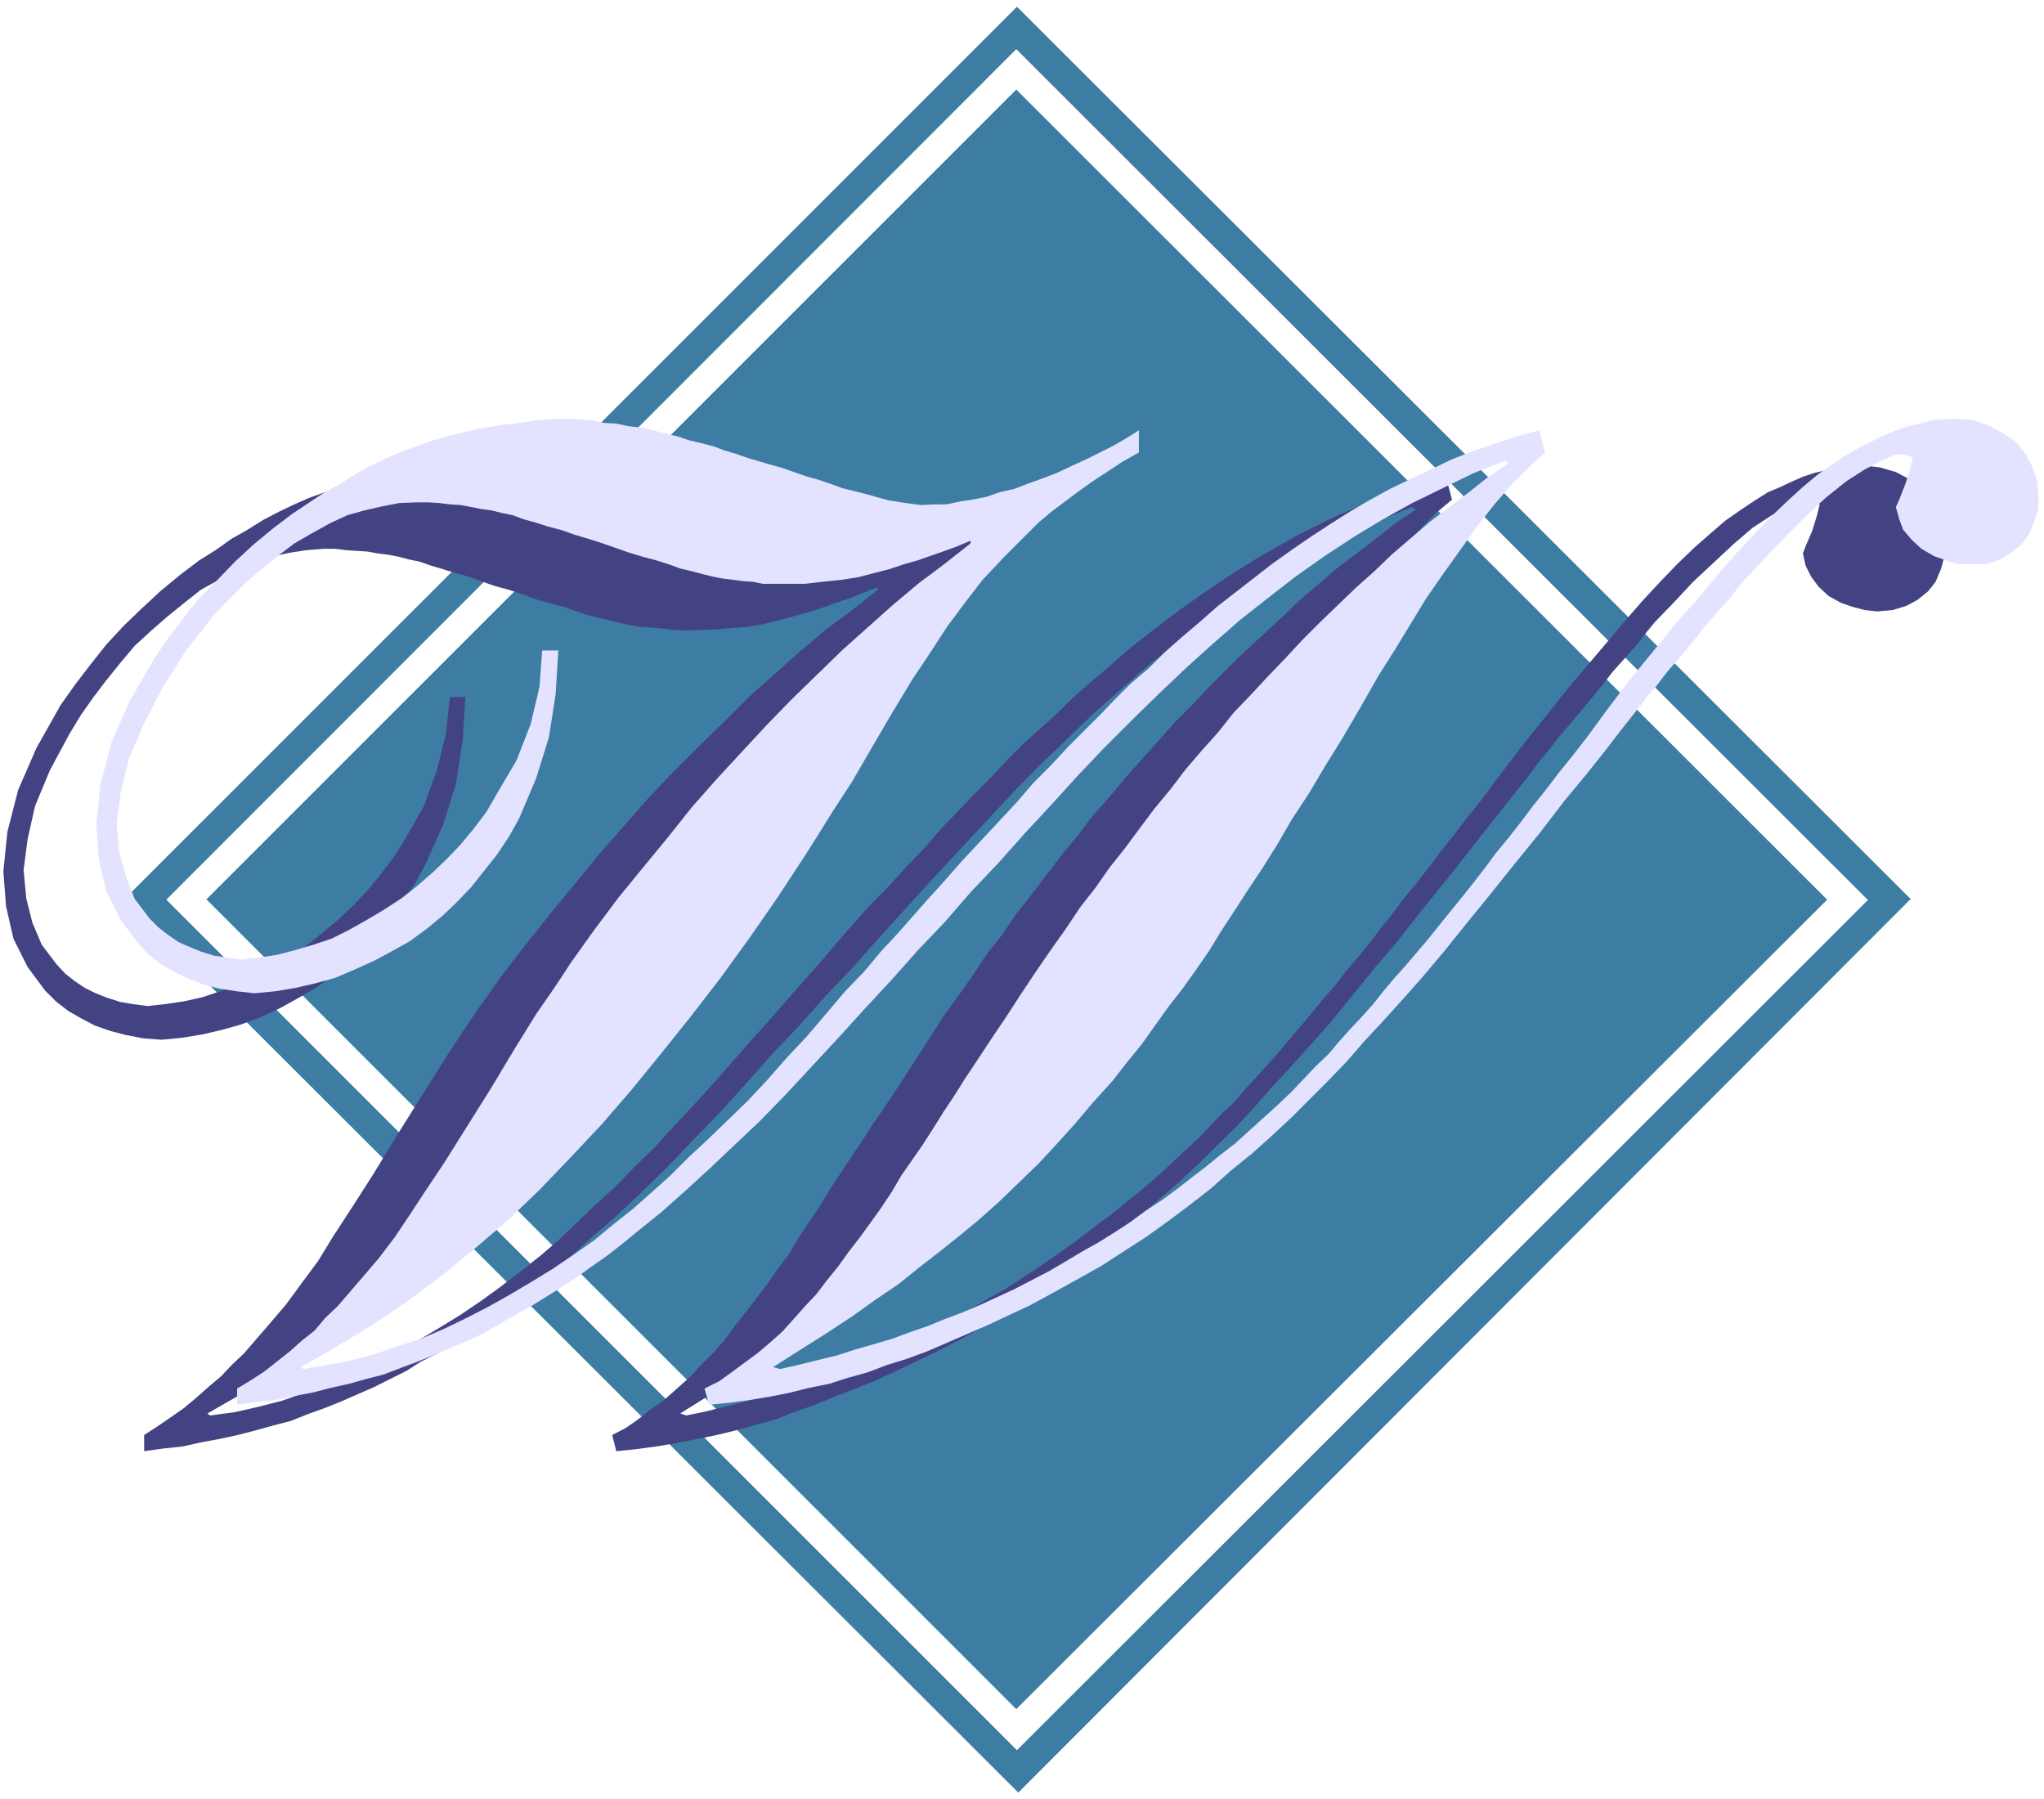 <svg xmlns="http://www.w3.org/2000/svg" fill-rule="evenodd" height="431.683" preserveAspectRatio="none" stroke-linecap="round" viewBox="0 0 3035 2672" width="490.455"><style>.brush1{fill:#3d7da4}.pen1{stroke:none}</style><path class="pen1 brush1" d="M2773 1336 1509 73 247 1336l1263 1263 1264-1263h62L1512 2662 184 1336 1510 10l1328 1326h-65z"/><path class="pen1 brush1" d="M306 1336 1509 133l1204 1203-1204 1202L307 1336h-1z"/><path class="pen1" style="fill:#434383" d="m691 1035-4 65-10 64-19 61-26 58-15 28-17 26-19 25-19 23-21 23-23 21-23 19-26 19-26 15-27 15-28 13-29 11-28 8-30 7-30 5-31 3-27-2-26-5-23-6-23-8-21-11-19-11-18-14-16-16-26-35-21-42-11-48-4-52 6-59 16-62 27-62 36-64 22-31 23-30 23-29 26-28 26-25 28-26 29-24 29-22 24-15 24-17 23-13 24-15 23-12 23-11 23-10 22-8 23-8 24-7 25-6 26-6 26-4 28-3 27-3 28-3h18l18 1 17 2 17 3 18 2 18 3 19 2 18 4 18 4 18 6 18 5 18 4 17 4 17 7 17 5 17 6 17 5 17 6 17 5 18 4 18 7 18 6 18 6 19 6 35 9 32 9 26 5 23 2 18-1h19l19-4 20-3 19-5 21-6 21-5 23-7 21-9 21-8 21-10 21-9 21-10 20-11 20-12 18-11v34l-24 14-22 13-23 15-21 15-21 15-20 16-19 15-17 18-33 33-32 35-28 34-25 35-25 37-27 42-29 48-29 53-32 51-26 42-23 38-19 29-42 62-42 61-42 58-44 57-44 54-45 55-43 51-48 51-46 47-47 46-48 42-50 40-50 38-53 35-52 31-54 31 4 3 37-5 35-8 35-9 34-12 35-11 34-15 33-15 32-17 33-19 32-19 31-19 31-21 29-21 30-23 29-23 27-23 28-27 27-26 29-26 29-30 30-29 28-31 30-32 30-33 30-34 28-32 27-30 26-30 24-27 23-26 22-26 20-23 29-33 28-28 28-31 27-28 25-29 25-26 25-26 24-24 23-25 23-23 25-23 26-23 23-23 26-23 26-22 26-23 26-21 27-21 28-21 28-20 29-20 29-19 29-18 31-18 30-17 30-15 31-15 31-13 32-13 31-11 33-10 33-10 9 34-25 21-24 25-26 30-25 33-27 35-24 35-25 36-22 36-24 38-25 41-25 44-28 48-27 42-24 42-25 38-22 38-23 35-21 33-20 31-19 29-18 29-20 29-19 27-21 28-20 27-20 27-22 28-22 28-27 31-27 32-30 32-26 28-30 29-28 27-28 26-29 23-29 24-32 24-32 25-33 23-36 25-37 25-39 25-40 25 9 3 29-6 28-7 29-7 27-8 28-9 27-8 26-10 27-9 26-11 25-10 26-10 25-12 26-12 26-14 24-12 25-14 25-15 25-14 23-15 23-15 23-16 23-16 22-16 23-18 22-16 22-18 21-17 22-19 21-19 20-19 21-19 20-21 16-17 19-18 16-19 17-18 17-19 16-18 16-19 16-19 17-20 16-20 17-19 16-21 18-21 17-21 16-21 17-21 17-23 19-23 18-23 18-24 20-25 19-25 21-26 20-27 28-37 28-36 29-36 27-34 27-32 29-34 26-31 27-31 27-29 25-26 25-24 24-21 22-19 23-16 21-14 19-12 19-8 17-8 16-7 18-6 18-4 17-4 16-2 17-1 28 3 24 7 21 11 19 14 15 18 11 19 5 21 3 22-2 21-5 18-8 19-11 14-16 13-17 9-20 6-23 2-18-2-19-5-17-6-18-10-15-14-11-15-8-16-4-18 4-11 10-23 7-23 4-16h-2v-2l-4-1-6-1h-13l-22 8-24 12-29 19-28 24-30 28-30 28-28 30-29 30-14 17-13 17-17 19-18 20-17 22-19 23-20 24-22 26-5 6-10 13-15 18-18 24-23 29-28 35-32 41-37 47-39 48-36 46-35 41-34 42-31 38-31 35-29 32-27 29-26 30-27 29-28 27-27 27-29 27-29 25-30 27-31 25-31 25-32 24-32 22-35 23-33 22-34 19-35 20-37 19-31 15-32 15-30 14-30 12-31 12-29 12-29 10-28 11-29 8-29 8-29 7-29 6-31 6-30 5-29 4-30 3-6-24 21-11 17-12 19-15 20-14 18-16 19-17 18-19 17-17 17-19 16-22 16-20 16-21 16-21 16-23 16-21 14-24 16-24 15-22 15-25 16-24 16-25 16-23 15-24 17-24 23-35 22-34 22-34 21-33 23-32 22-31 21-32 23-29 21-31 23-29 22-29 22-29 24-29 22-29 24-27 24-29 25-28 25-28 24-27 27-27 25-27 26-26 27-26 27-25 27-25 26-25 28-24 28-24 29-22 29-22 29-23 30-20-5-4-47 19-46 22-45 23-45 24-44 26-42 29-42 29-40 31-42 33-40 35-41 36-39 38-41 39-40 41-39 42-40 43-40 43-40 44-40 44-39 44-41 43-39 44-40 42-39 44-38 42-40 41-37 39-38 37-37 35-37 32-35 32-36 30-23 17-22 18-23 16-22 16-23 15-23 15-23 14-24 12-22 14-24 12-24 12-23 10-25 11-25 10-25 9-25 10-27 7-25 7-27 7-28 6-27 5-27 6-28 3-29 4v-24l20-13 19-13 20-14 18-15 18-16 19-16 16-17 18-17 32-37 30-35 25-34 23-31 22-36 28-43 32-50 36-59 37-59 32-51 28-43 23-34 35-49 36-47 36-45 37-45 35-43 37-42 36-41 38-40 37-37 38-37 37-37 38-34 37-33 38-32 40-30 38-30v-4l-20 8-18 7-20 7-20 7-20 7-22 6-23 6-23 6-26 5-27 2-27 2-30 1h-15l-16-1-16-2-15-1-15-1-16-3-15-3-15-4-16-4-17-4-17-6-18-6-19-5-21-6-19-7-21-7-22-6-20-7-19-7-19-5-19-6-17-5-17-6-15-3-15-4-15-3-16-2-17-3-16-1-15-1-16-2h-18l-25 2-26 4-27 6-24 7-27 13-26 14-27 15-24 19-26 21-24 21-24 22-21 25-21 26-19 25-19 27-17 28-29 54-22 53-11 49-6 46 4 42 9 36 14 33 22 29 13 14 14 11 15 10 16 8 18 7 19 6 18 3 22 3 27-3 27-4 27-6 27-9 27-9 26-12 25-15 27-15 25-18 23-19 23-19 22-21 20-21 19-23 19-25 16-25 30-52 20-55 13-53 6-55h23z"/><path class="pen1" style="fill:#e3e3ff" d="m829 966-4 65-10 64-19 61-25 59-15 27-18 27-19 24-19 24-21 22-22 21-23 19-26 19-27 15-26 14-29 13-28 12-29 8-30 7-30 5-31 3-27-3-26-4-23-6-23-9-20-10-20-11-18-14-15-16-27-36-21-42-11-46-4-53 6-59 16-62 27-62 37-64 21-31 23-30 23-29 27-27 26-27 27-25 29-24 29-22 24-16 24-16 24-13 23-15 22-12 24-11 23-10 22-8 23-8 25-7 24-6 27-6 26-4 26-3 28-4 28-2h18l18 1 16 1 18 4 18 1 19 4 19 2 17 4 19 5 17 4 18 6 17 4 19 5 16 6 17 5 17 6 17 5 17 5 18 5 17 6 17 6 18 5 18 6 19 7 36 9 32 9 26 4 23 3 18-1h19l19-4 19-3 21-4 20-7 22-5 21-8 22-8 21-8 21-10 22-10 20-10 20-10 19-11 19-12v33l-25 14-21 14-23 15-21 15-20 15-20 15-19 16-18 18-33 33-32 34-27 35-26 35-24 37-28 42-29 48-31 53-29 50-28 43-23 37-19 30-40 61-43 62-42 58-44 57-44 55-44 54-44 51-47 50-46 48-48 46-49 42-49 40-51 38-52 35-51 31-54 31 3 3 36-6 36-7 34-9 35-12 34-11 35-15 33-16 33-17 32-18 32-19 31-19 31-21 30-21 29-24 29-23 26-23 29-26 27-27 28-26 30-29 30-29 29-31 29-33 30-32 29-34 28-33 28-29 25-30 26-28 22-25 22-25 21-23 29-33 27-29 29-31 26-28 25-29 26-26 24-26 25-25 23-23 23-24 23-23 27-23 23-23 26-23 26-22 26-23 27-21 27-21 27-21 28-20 29-20 29-19 30-19 29-17 31-17 31-15 30-14 31-15 31-12 32-11 33-11 34-9 8 33-24 22-25 25-26 30-26 33-25 35-25 35-25 36-22 36-23 38-26 41-25 44-28 48-26 42-25 42-25 38-22 38-22 35-22 33-20 31-19 29-17 28-20 29-20 28-21 27-20 28-20 28-22 27-21 27-29 32-27 32-28 31-27 29-29 28-28 27-29 26-29 24-30 24-31 24-31 25-34 23-35 25-38 25-38 24-41 26 10 3 27-6 28-7 29-7 28-9 28-8 27-8 27-10 26-9 27-11 24-9 26-11 26-12 26-12 25-13 25-13 24-14 25-15 25-14 24-15 23-15 23-17 23-15 22-16 23-18 21-16 22-18 22-17 21-19 21-19 21-19 20-19 20-21 16-17 19-18 16-19 17-19 17-18 17-19 15-19 16-19 17-19 17-20 17-20 16-20 17-21 17-21 16-20 17-22 17-23 19-23 18-23 18-24 20-25 19-25 21-26 21-27 27-37 28-37 28-35 28-34 27-33 29-32 27-33 26-30 27-29 25-26 25-24 23-21 23-19 23-16 21-14 20-11 18-9 17-8 16-7 18-6 18-4 17-5 16-1 17-1 29 2 23 8 21 11 19 13 15 19 10 19 7 21 2 23-1 20-6 18-8 19-11 14-16 13-16 9-20 7h-41l-19-6-17-6-19-11-14-13-13-15-6-16-5-18 5-11 9-23 7-22 4-17h-1l-1-2-4-1-6-2h-13l-21 9-25 13-28 18-30 24-30 28-28 28-29 30-28 30-14 16-14 18-17 19-18 20-17 22-19 23-21 24-20 26-6 6-10 13-14 18-19 24-23 30-27 34-34 41-36 47-39 48-36 45-35 43-33 41-32 38-31 35-29 32-27 29-26 30-27 28-27 27-28 28-29 27-29 26-31 25-29 26-32 25-32 24-32 23-34 22-34 22-34 19-36 20-35 19-32 15-32 15-30 13-30 13-30 13-30 11-29 9-29 11-29 8-28 9-30 6-28 7-30 6-30 5-30 4-30 3-7-24 22-11 18-13 19-14 19-14 19-16 19-17 17-19 16-18 17-18 16-21 17-21 15-21 17-22 16-22 15-21 16-24 14-24 16-23 16-23 16-25 15-24 16-24 15-24 16-24 23-35 23-34 22-34 22-33 22-32 22-31 22-33 22-28 21-30 23-29 23-31 21-28 24-29 22-29 24-28 25-28 23-29 26-27 25-27 26-27 25-27 26-26 27-26 27-26 27-24 26-25 28-24 28-24 29-22 29-22 29-23 30-20-5-4-48 19-45 22-45 22-45 25-43 26-44 29-41 29-40 31-42 33-40 35-40 36-40 38-40 39-41 41-40 42-39 43-40 43-40 45-40 42-39 45-40 42-40 45-40 43-39 43-39 42-39 42-37 38-38 36-37 35-36 33-36 32-36 29-22 18-23 18-23 16-22 16-23 15-24 15-21 13-24 13-22 13-24 14-24 11-24 10-25 11-25 10-24 9-26 10-27 7-25 7-27 6-27 7-27 5-28 6-28 3-29 4v-24l20-12 20-13 19-15 19-15 18-16 19-15 16-19 18-17 31-36 30-35 25-33 22-33 23-35 28-42 32-51 37-59 36-60 31-50 29-42 23-35 35-49 36-48 36-44 37-45 35-44 37-42 37-40 38-41 36-37 37-36 38-37 38-34 37-33 38-32 40-30 38-30v-4l-19 8-19 7-20 7-20 7-21 6-21 7-23 6-23 6-25 4-29 3-26 3h-62l-15-3-15-1-15-2-16-2-15-3-16-4-15-4-17-4-16-6-19-6-19-5-20-6-20-7-20-7-22-7-20-6-20-7-19-5-19-6-18-5-16-6-15-3-16-4-15-2-15-3-16-3-16-1-16-2-17-1h-16l-26 1-26 5-26 6-25 7-26 12-27 15-26 15-25 19-26 21-24 21-23 23-22 23-21 27-19 24-18 28-17 27-29 56-22 52-12 49-6 47 4 41 10 37 13 33 22 29 13 13 14 11 16 11 16 7 17 7 19 6 19 3 21 3 27-3 27-4 27-7 27-8 27-9 26-13 25-14 27-16 26-17 23-18 23-20 21-20 21-22 19-23 19-25 15-26 30-51 21-54 13-55 4-54h25-1z"/></svg>
